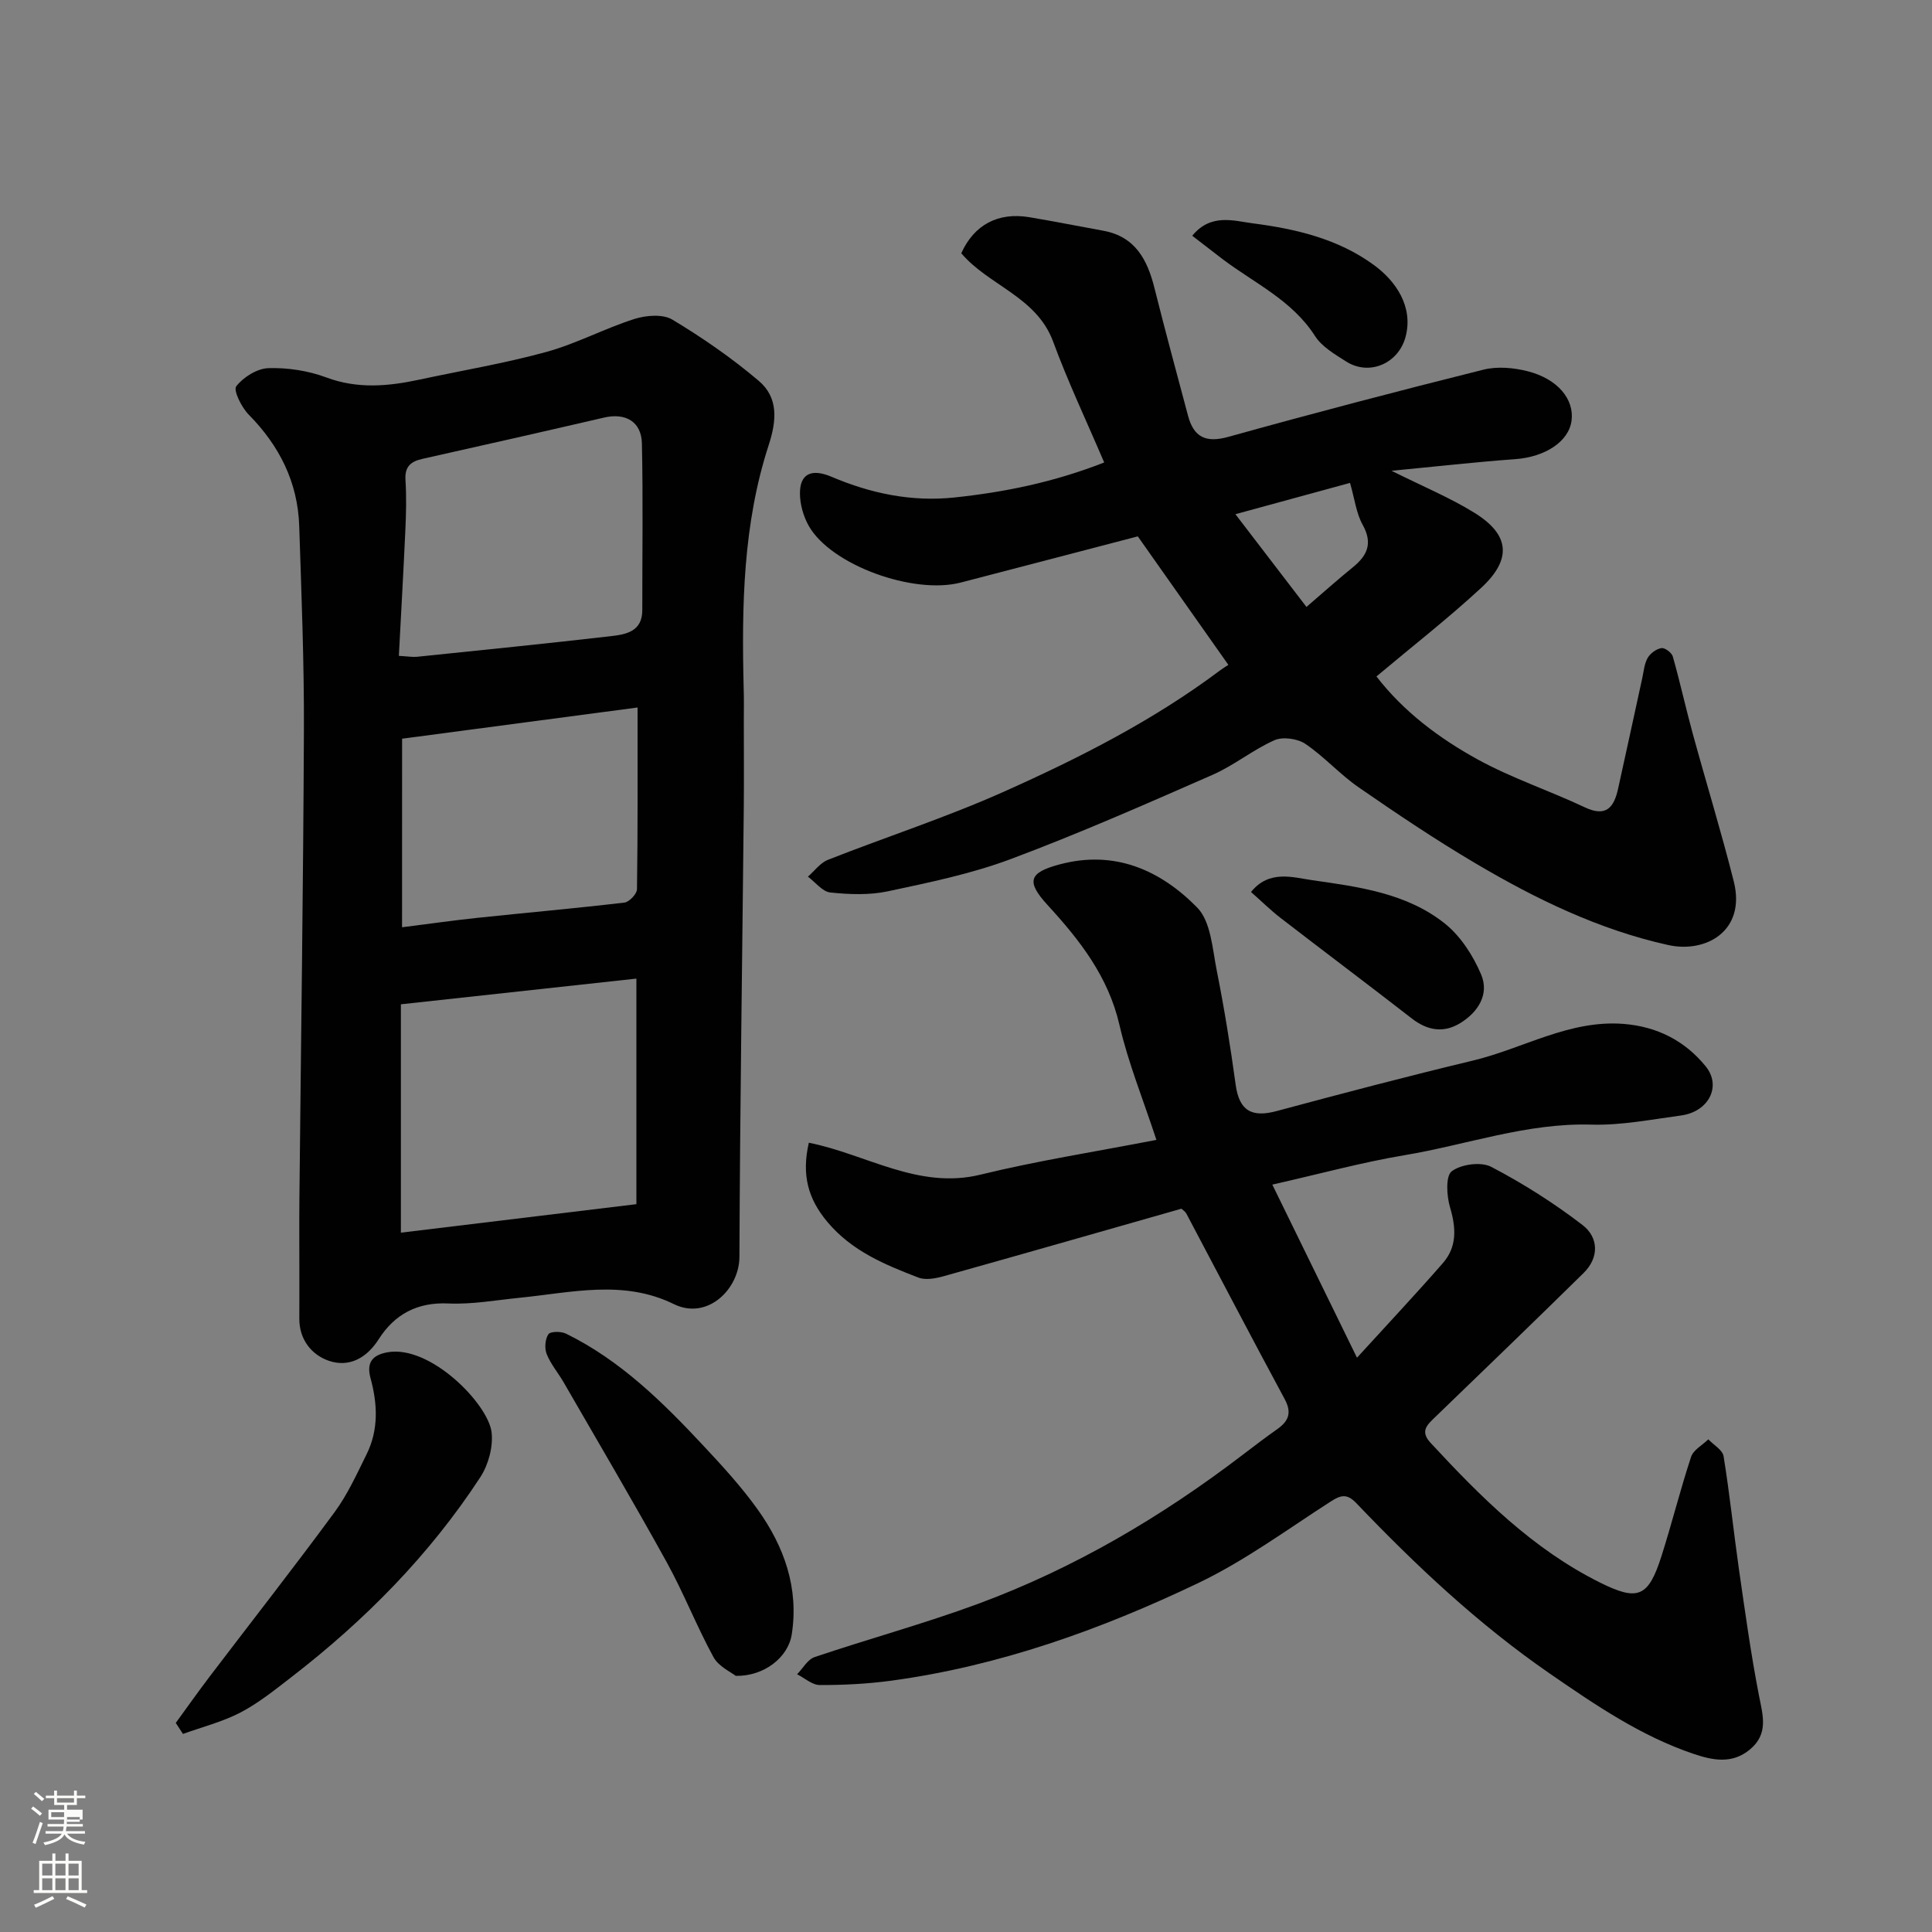 <svg enable-background="new 0 0 400 400" viewBox="0 0 400 400" xmlns="http://www.w3.org/2000/svg"><rect x="0" y="0" width="400" height="400" fill="#808080" stroke="none"/><path d="m6.44 374.46.42-.45c.65.47 1.27.95 1.85 1.44l-.45.49c-.65-.56-1.25-1.06-1.82-1.48m.93 7.33-.63-.26c.55-1.36 1.05-2.8 1.52-4.33.19.1.38.19.59.27-.46 1.29-.95 2.73-1.48 4.32m-.38-10.38.44-.42c.43.34 1.01.82 1.74 1.44l-.49.49c-.53-.51-1.09-1.01-1.69-1.51m2.5.35h1.72v-1.04h.59v1.04h3.52v-1.04h.59v1.04h1.75v.53h-1.75v1.42h-2.03v.97h3.22v2.03h-3.24c0 .35-.01.66-.03.93h3.32v.53h-3.37c-.03.27-.08.58-.15.94h3.96v.53h-3.71c.67.92 1.93 1.48 3.79 1.68-.13.24-.23.44-.29.59-2.13-.38-3.48-1.08-4.04-2.12-.43.97-1.77 1.72-4.03 2.23-.09-.19-.2-.37-.33-.55 2.1-.42 3.37-1.03 3.81-1.83h-3.36v-.53h3.58c.08-.29.13-.61.16-.94h-3.33v-.53h3.39c.02-.27.04-.58.04-.93h-3.23v-2.03h3.25v-.97h-2.07v-1.42h-1.73zm1.12 3.44v1h2.65c.01-.3.02-.44.01-.4v-.25-.35zm1.19-2h3.52v-.91h-3.52zm4.71 3h-2.63v.59c0 .15-.01.28-.01.4h2.64v-1.99z" fill="#fbfcfa"/><path d="m13.56 383.74h.63v1.52h2.72v6.07h1.13v.6h-11.06v-.6h1.13v-6.07h2.73v-1.52h.63v1.52h2.1v-1.52zm-2.69 8.83.38.56c-1.24.63-2.53 1.25-3.85 1.85-.1-.21-.21-.42-.34-.63 1.36-.55 2.63-1.15 3.81-1.78m-2.13-4.27h2.1v-2.45h-2.1zm0 3.04h2.1v-2.46h-2.1zm2.72-3.04h2.1v-2.45h-2.1zm0 3.04h2.1v-2.46h-2.1zm6.07 3.6c-1.41-.71-2.7-1.3-3.86-1.78l.35-.56c1.45.62 2.75 1.19 3.88 1.72zm-1.25-9.09h-2.1v2.45h2.1zm-2.09 5.49h2.1v-2.46h-2.1z" fill="#fbfcfa"/><g fill="#010101"><path d="m154 149.49c0 6 .05 12-.01 17.99-.31 30.92-.78 61.84-.9 92.76-.03 6.65-6.63 13.17-13.58 9.76-10.44-5.13-21.22-2.38-31.93-1.31-4.91.49-9.85 1.4-14.74 1.18-6.46-.3-11.14 2.24-14.42 7.38-2.56 4.02-6.22 5.89-10.33 4.49-3.53-1.2-6.15-4.37-6.12-8.75.02-3.18.01-6.37.01-9.55 0-5.16-.04-10.33.01-15.49.32-32.25.8-64.51.93-96.76.06-14.09-.51-28.19-.97-42.29-.3-9.07-4.1-16.61-10.46-23.06-1.48-1.5-3.22-5.02-2.58-5.86 1.47-1.9 4.33-3.69 6.67-3.76 3.99-.12 8.24.53 11.99 1.93 6.51 2.42 12.83 1.83 19.3.44 8.75-1.88 17.61-3.36 26.22-5.72 6.24-1.71 12.07-4.86 18.25-6.83 2.42-.77 5.89-1.05 7.86.13 6.25 3.76 12.33 7.96 17.89 12.68 4.08 3.46 3.73 8.18 2.06 13.3-5.33 16.36-5.6 33.34-5.18 50.35.08 2.33.03 4.66.03 6.99zm-71 105.72c16.45-1.99 32.61-3.95 48.76-5.9 0-15.31 0-30.57 0-46.7-16.36 1.79-32.39 3.54-48.76 5.32v23.97zm-.42-119.42c1.84.1 2.82.28 3.76.19 13.38-1.38 26.77-2.73 40.14-4.27 3.14-.36 6.51-.96 6.5-5.4-.01-11.5.17-23-.08-34.49-.1-4.55-3.41-6.4-7.86-5.36-12.52 2.91-25.07 5.74-37.61 8.55-2.41.54-3.66 1.62-3.48 4.37.22 3.48.13 7-.03 10.49-.39 8.55-.88 17.09-1.34 25.92zm.66 56.19c5.41-.68 10.54-1.42 15.7-1.96 10.11-1.07 20.24-1.96 30.34-3.15 1-.12 2.59-1.8 2.6-2.77.18-12.26.12-24.52.12-37.62-16.77 2.22-32.84 4.35-48.75 6.46-.01 13.49-.01 26.1-.01 39.04z"/><path d="m244.6 250.25c-16.46 4.69-32.84 9.39-49.24 13.98-1.65.46-3.72.85-5.21.28-6.96-2.68-13.79-5.48-18.87-11.55-3.98-4.76-5.35-9.7-3.82-16.37 11.89 2.36 22.67 9.76 35.53 6.61 11.83-2.89 23.91-4.77 36.43-7.2-2.75-8.39-5.84-15.95-7.65-23.8-2.32-10.04-8.23-17.57-14.89-24.83-4.51-4.92-3.83-6.73 2.56-8.42 11.41-3.03 20.84 1.24 28.41 8.93 2.86 2.9 3.17 8.57 4.07 13.09 1.56 7.82 2.83 15.71 3.91 23.61.74 5.44 3.38 6.83 8.5 5.45 13.5-3.63 27.02-7.19 40.62-10.45 10.41-2.49 19.97-8.48 31.21-7.59 6.91.55 12.66 3.47 16.98 8.78 3.35 4.11.63 9.41-5.11 10.18-6.17.83-12.4 2.07-18.56 1.89-13.36-.39-25.8 4.18-38.67 6.33-8.8 1.47-17.45 3.85-27.38 6.09 5.81 11.89 11.4 23.31 17.53 35.84 6.57-7.21 12.3-13.3 17.79-19.6 2.96-3.39 2.73-7.31 1.47-11.55-.7-2.37-.94-6.48.37-7.46 1.95-1.46 6.06-2.01 8.18-.9 6.6 3.45 12.98 7.5 18.89 12.04 3.31 2.55 3.5 6.7.21 9.94-10.18 10.01-20.46 19.92-30.74 29.84-1.65 1.6-3.17 2.9-.93 5.32 10.4 11.23 21.16 22 35.09 28.93 7.84 3.9 10 3.03 12.71-5.48 2.17-6.81 3.89-13.76 6.13-20.55.48-1.45 2.34-2.43 3.57-3.63 1.1 1.16 2.95 2.2 3.16 3.5 1.26 7.74 2.06 15.56 3.17 23.33 1.26 8.73 2.46 17.48 4.14 26.13.81 4.17 2.07 8-1.88 11.27-3.71 3.08-7.78 2.19-11.62.9-10.94-3.69-20.36-10.13-29.8-16.64-14.77-10.19-27.72-22.37-40.05-35.28-1.92-2.01-3.19-1.7-5.3-.34-9.05 5.82-17.82 12.3-27.48 16.91-20.17 9.63-41.18 17.16-63.52 20.19-4.88.66-9.85.91-14.78.9-1.57 0-3.14-1.45-4.7-2.23 1.2-1.22 2.18-3.07 3.63-3.56 11.25-3.8 22.73-6.92 33.86-11.03 19.88-7.35 37.98-18.02 54.81-30.88 2.33-1.78 4.67-3.56 7.07-5.25 2.35-1.66 3.13-3.37 1.59-6.23-6.89-12.77-13.6-25.65-20.39-38.47-.22-.4-.69-.68-1-.97z"/><path d="m228.61 95.75c-3.68-8.62-7.5-16.68-10.57-25.02-3.44-9.32-13.35-11.6-19.02-18.3 2.67-5.91 7.63-8.54 14.1-7.46 5.12.86 10.2 1.87 15.31 2.8 6.61 1.21 9.12 5.99 10.59 11.87 2.21 8.83 4.6 17.61 6.94 26.4 1.18 4.45 3.65 5.71 8.34 4.41 17.54-4.88 35.15-9.5 52.81-13.91 2.87-.72 6.25-.42 9.17.32 6.25 1.59 9.69 5.83 9.09 10.26-.59 4.35-5.52 7.49-11.62 7.94-8.29.6-16.55 1.54-25.65 2.41 6.47 3.23 12.08 5.55 17.17 8.7 7.32 4.53 7.81 9.61 1.37 15.56-6.85 6.33-14.24 12.09-21.66 18.32 5.6 7.26 12.96 12.79 20.97 17.19 7.07 3.88 14.85 6.45 22.17 9.91 4.49 2.12 6.05-.07 6.89-3.86 1.69-7.62 3.33-15.25 5-22.88.31-1.43.43-2.99 1.13-4.21.55-.95 1.8-1.85 2.85-2.02.7-.11 2.13.96 2.35 1.75 1.5 5.3 2.68 10.7 4.14 16.02 2.79 10.19 5.9 20.29 8.48 30.54 2.57 10.23-5.74 14.9-13.57 13.17-14.3-3.16-27.37-9.51-39.88-16.9-8.28-4.89-16.29-10.27-24.2-15.74-3.9-2.69-7.13-6.36-11.05-9.01-1.62-1.09-4.66-1.52-6.39-.76-4.45 1.97-8.34 5.2-12.8 7.16-13.84 6.07-27.68 12.17-41.83 17.46-8.17 3.06-16.86 4.84-25.44 6.67-3.82.81-7.96.65-11.89.24-1.64-.17-3.1-2.13-4.64-3.28 1.37-1.19 2.55-2.85 4.14-3.48 12.11-4.77 24.53-8.79 36.39-14.09 15.66-6.99 30.98-14.77 44.8-25.13.53-.4 1.1-.74 1.72-1.15-6.39-9.06-12.48-17.7-18.75-26.6-12.2 3.18-24.42 6.39-36.65 9.56-9.82 2.55-26.83-3.61-31.45-11.69-1.13-1.98-1.84-4.48-1.85-6.75-.02-3.95 2.24-5.28 6.54-3.46 8.19 3.48 16.58 5.22 25.44 4.29 10.36-1.1 20.51-3.14 31.01-7.25zm50.9 4.23c-7.12 1.94-14.83 4.05-23.73 6.48 5.29 6.91 9.9 12.93 14.71 19.2 3.63-3.12 6.55-5.74 9.6-8.21 3.01-2.44 4.16-4.96 2.05-8.77-1.33-2.37-1.65-5.28-2.63-8.7z"/><path d="m36.39 356.71c2.35-3.22 4.64-6.47 7.05-9.64 8.61-11.32 17.39-22.52 25.82-33.98 2.69-3.65 4.61-7.9 6.64-12 2.51-5.07 2.27-10.4.82-15.73-.87-3.18.27-4.81 3.54-5.39 8.85-1.55 20.84 10.72 21.52 16.59.34 2.99-.66 6.7-2.32 9.25-10.55 16.17-23.97 29.72-39.22 41.49-3.36 2.59-6.72 5.3-10.44 7.25-3.73 1.94-7.92 3-11.92 4.44-.5-.75-.99-1.52-1.49-2.28z"/><path d="m152.33 346.97c-.95-.76-3.53-1.91-4.61-3.88-3.5-6.4-6.16-13.27-9.69-19.66-6.91-12.51-14.18-24.83-21.32-37.21-1.14-1.98-2.68-3.77-3.52-5.86-.48-1.19-.34-3.08.34-4.11.41-.62 2.64-.64 3.66-.13 11.29 5.54 20.07 14.23 28.51 23.27 3.92 4.19 7.83 8.46 11.16 13.12 5.5 7.68 8.57 16.29 7.06 25.9-.75 4.76-5.75 8.67-11.59 8.56z"/><path d="m259.01 184.68c3.76-4.69 8.76-3 12.65-2.45 9.61 1.37 19.6 2.68 27.49 8.99 3.26 2.6 5.84 6.63 7.5 10.53 1.73 4.09-.6 7.78-4.3 10.06-3.44 2.12-6.79 1.58-10.03-.93-9.04-7.02-18.2-13.89-27.26-20.88-2.06-1.61-3.94-3.46-6.05-5.32z"/><path d="m246.84 48.81c3.84-4.7 8.62-3.08 12.47-2.58 8.86 1.14 17.68 3.18 25.13 8.63 4.63 3.38 8.17 8.66 6.59 14.8-1.43 5.56-7.49 8.26-12.33 5.18-2.34-1.49-5.01-3.04-6.44-5.27-4.74-7.41-12.52-10.92-19.14-15.92-1.95-1.49-3.88-2.99-6.28-4.84z"/></g></svg>